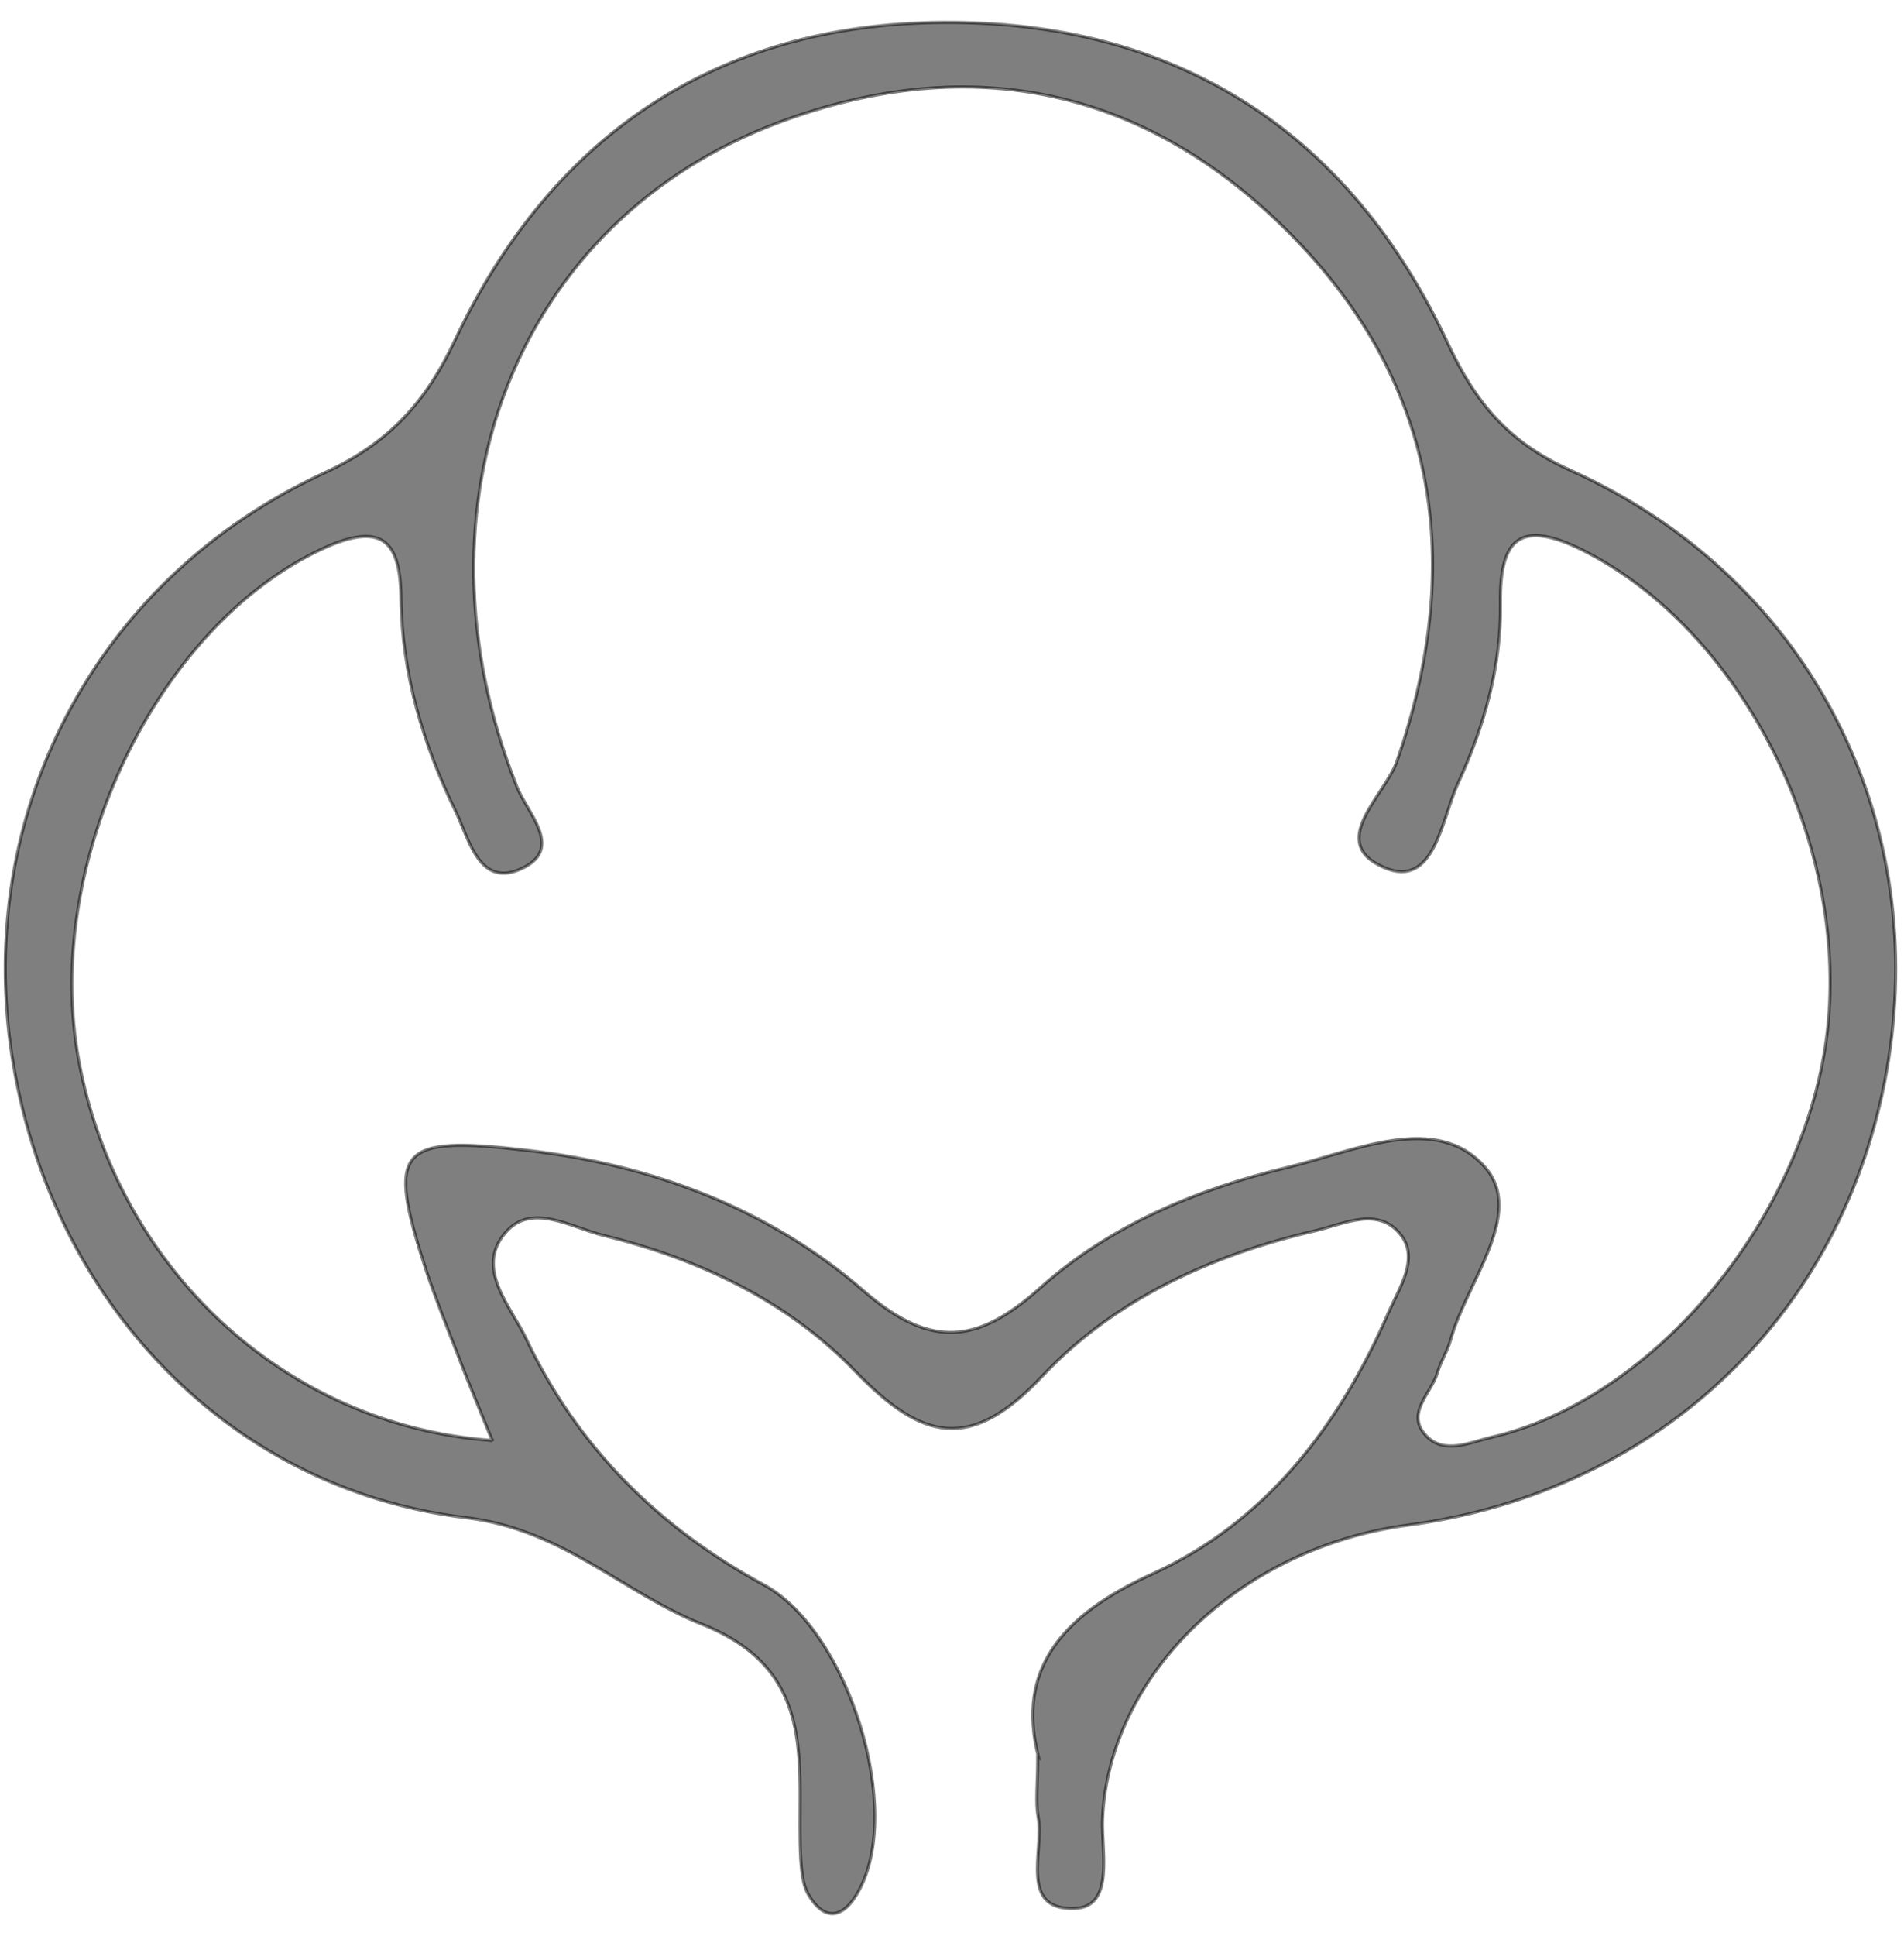 <svg width="61" height="62" viewBox="0 0 61 62" fill="none" xmlns="http://www.w3.org/2000/svg">
<path opacity="0.5" d="M33.261 56.238C32.573 53.497 33.963 51.75 36.907 50.409C40.508 48.782 42.9 45.695 44.484 42.034C44.827 41.251 45.455 40.332 44.902 39.579C44.185 38.615 43.094 39.188 42.152 39.413C38.835 40.182 35.727 41.597 33.41 44.053C31.094 46.523 29.54 46.131 27.403 43.917C25.236 41.658 22.396 40.317 19.333 39.564C18.287 39.308 17.032 38.495 16.195 39.474C15.208 40.618 16.359 41.824 16.852 42.863C18.496 46.342 21.111 48.933 24.474 50.755C27.193 52.232 28.972 58.001 27.492 60.591C27.029 61.42 26.416 61.585 25.878 60.636C25.714 60.335 25.684 59.929 25.654 59.552C25.49 56.675 26.342 53.557 22.501 52.021C19.96 51.012 18.048 48.978 14.924 48.602C7.094 47.668 1.37 41.311 0.324 33.404C-0.677 25.722 3.208 18.462 10.381 15.148C12.444 14.199 13.639 12.904 14.596 10.855C17.764 4.167 23.218 0.658 30.541 0.718C37.849 0.778 43.273 4.303 46.397 11.021C47.293 12.934 48.354 14.184 50.342 15.073C57.814 18.447 61.759 25.963 60.504 33.946C59.248 41.944 53.241 47.758 45.096 48.843C39.731 49.566 35.532 53.617 35.323 58.242C35.278 59.296 35.727 61.073 34.426 61.118C32.633 61.179 33.455 59.281 33.261 58.196C33.171 57.714 33.246 57.202 33.246 56.223L33.261 56.238ZM15.776 46.146C15.313 45.002 14.984 44.233 14.685 43.435C14.327 42.516 13.953 41.583 13.639 40.649C12.384 36.778 12.728 36.356 16.882 36.838C20.902 37.305 24.638 38.706 27.672 41.342C29.838 43.224 31.333 43.029 33.335 41.236C35.577 39.233 38.371 38.073 41.271 37.38C43.378 36.868 46.023 35.603 47.577 37.38C48.877 38.871 46.979 41.055 46.471 42.923C46.367 43.285 46.157 43.601 46.053 43.962C45.858 44.625 45.022 45.258 45.679 45.966C46.262 46.598 47.084 46.192 47.786 46.026C53.047 44.806 57.873 38.931 58.546 32.997C59.233 26.927 55.736 20.149 50.73 17.633C48.728 16.624 48.04 17.211 48.07 19.32C48.1 21.339 47.547 23.282 46.71 25.089C46.187 26.219 45.963 28.478 44.349 27.785C42.481 26.987 44.379 25.466 44.753 24.381C46.949 18.04 46.068 12.271 41.345 7.496C36.758 2.857 31.169 1.607 24.982 3.911C16.553 7.044 12.982 16.142 16.553 25.18C16.882 26.023 18.033 27.122 16.807 27.77C15.373 28.523 15.044 26.912 14.596 25.978C13.55 23.839 12.877 21.564 12.847 19.17C12.832 17.257 12.19 16.729 10.367 17.558C5.046 19.998 1.355 27.62 2.521 33.946C3.731 40.528 9.051 45.649 15.776 46.131V46.146Z" fill="black" stroke="black" stroke-width="0.1"/>
</svg>
